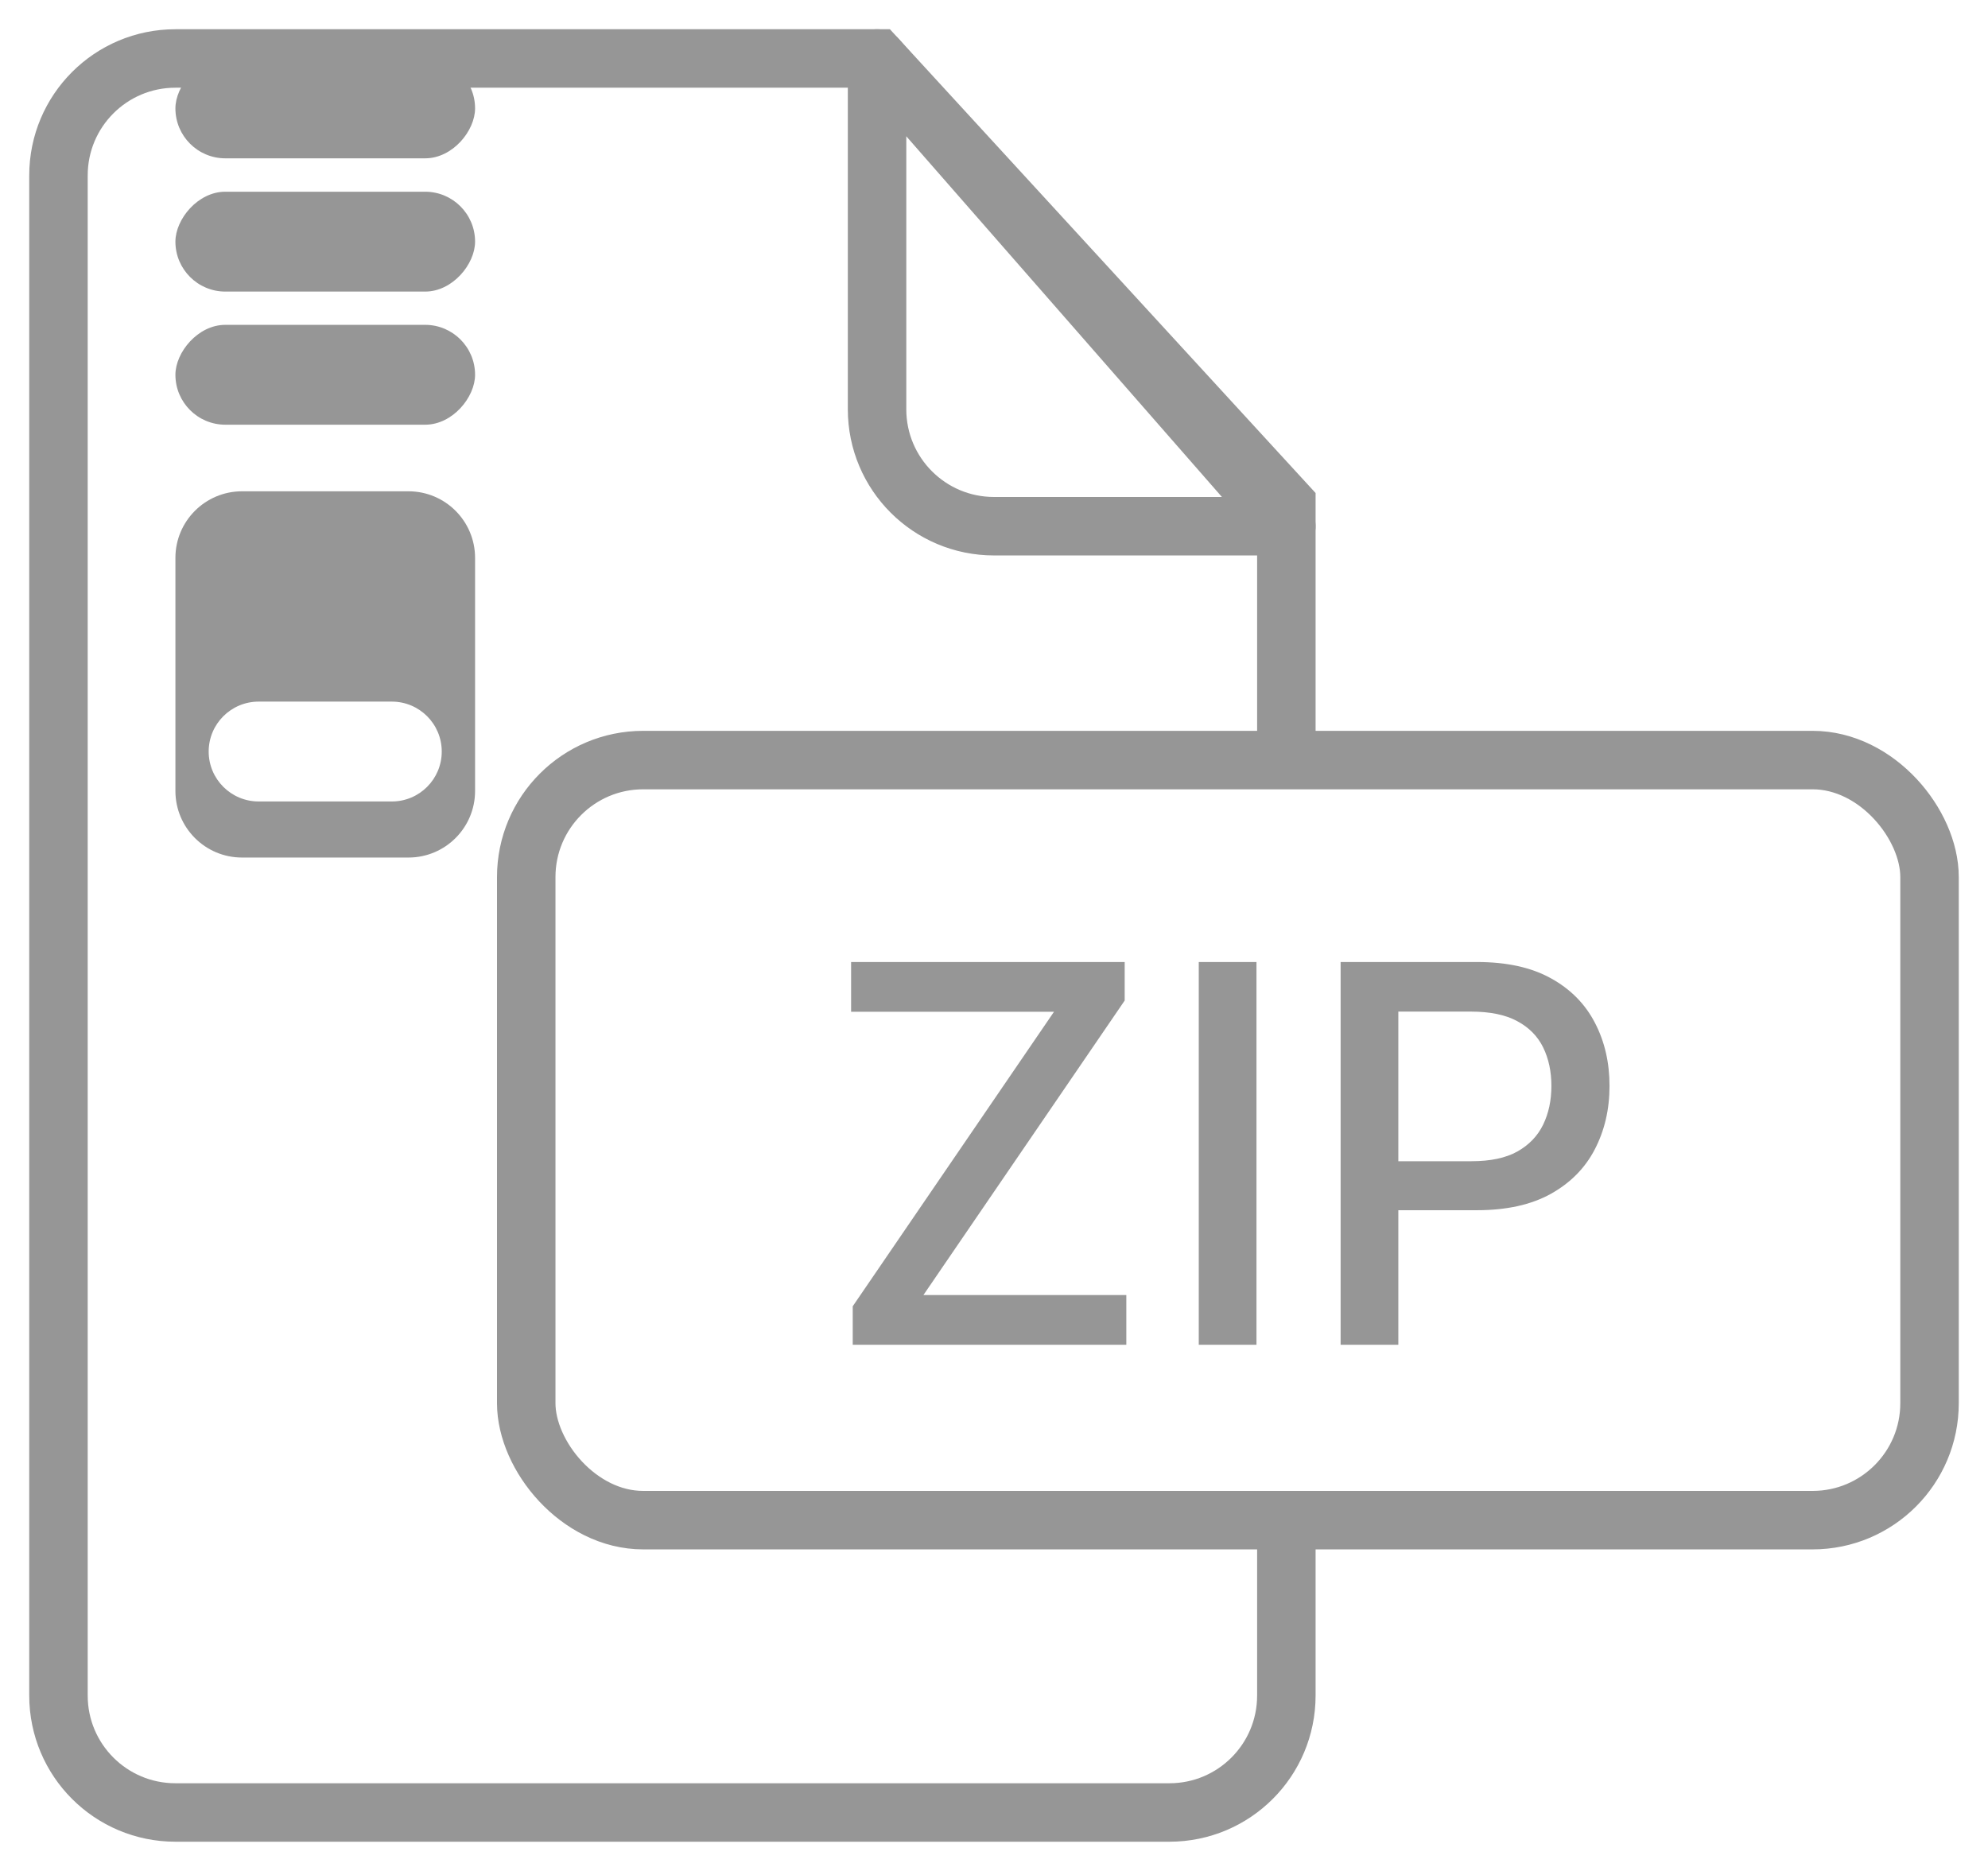 <svg width="34" height="32" viewBox="0 0 34 32" fill="none" xmlns="http://www.w3.org/2000/svg">
<path d="M22 26V29C22 30.105 21.105 31 20 31H3C1.895 31 1 30.105 1 29V3C1 1.895 1.895 1 3 1H15L22 8.627V13" stroke="#969696"/>
<rect x="9" y="13" width="24" height="13" rx="2" stroke="#969696"/>
<path d="M14.584 23V22.342L18.026 17.305H14.556V16.454H19.235V17.113L15.793 22.15H19.263V23H14.584ZM21.489 16.454V23H20.502V16.454H21.489ZM22.928 23V16.454H25.261C25.77 16.454 26.192 16.547 26.526 16.733C26.861 16.918 27.111 17.172 27.277 17.493C27.444 17.813 27.527 18.173 27.527 18.573C27.527 18.976 27.442 19.338 27.274 19.66C27.108 19.98 26.857 20.233 26.52 20.421C26.185 20.606 25.765 20.699 25.258 20.699H23.653V19.861H25.168C25.49 19.861 25.751 19.806 25.951 19.695C26.151 19.582 26.298 19.429 26.392 19.235C26.486 19.041 26.533 18.821 26.533 18.573C26.533 18.326 26.486 18.107 26.392 17.915C26.298 17.723 26.15 17.573 25.948 17.465C25.748 17.356 25.483 17.302 25.155 17.302H23.915V23H22.928Z" fill="#969696"/>
<path d="M15 7V1L22 9H17C15.895 9 15 8.105 15 7Z" stroke="#969696" stroke-linejoin="round"/>
<rect width="5.125" height="1.708" rx="0.854" transform="matrix(1 0 0 -1 3 7.264)" fill="#969696"/>
<path fill-rule="evenodd" clip-rule="evenodd" d="M4.139 14.667C3.51 14.667 3 14.157 3 13.528L3 9.542C3 8.913 3.51 8.403 4.139 8.403H6.986C7.615 8.403 8.125 8.913 8.125 9.542V13.528C8.125 14.157 7.615 14.667 6.986 14.667H4.139ZM4.424 13.708C3.952 13.708 3.569 13.326 3.569 12.854C3.569 12.382 3.952 12 4.424 12H6.701C7.173 12 7.555 12.382 7.555 12.854C7.555 13.326 7.173 13.708 6.701 13.708H4.424Z" fill="#969696"/>
<rect width="5.125" height="1.708" rx="0.854" transform="matrix(1 0 0 -1 3 4.987)" fill="#969696"/>
<rect width="5.125" height="1.708" rx="0.854" transform="matrix(1 0 0 -1 3 2.708)" fill="#969696"/>
</svg>
